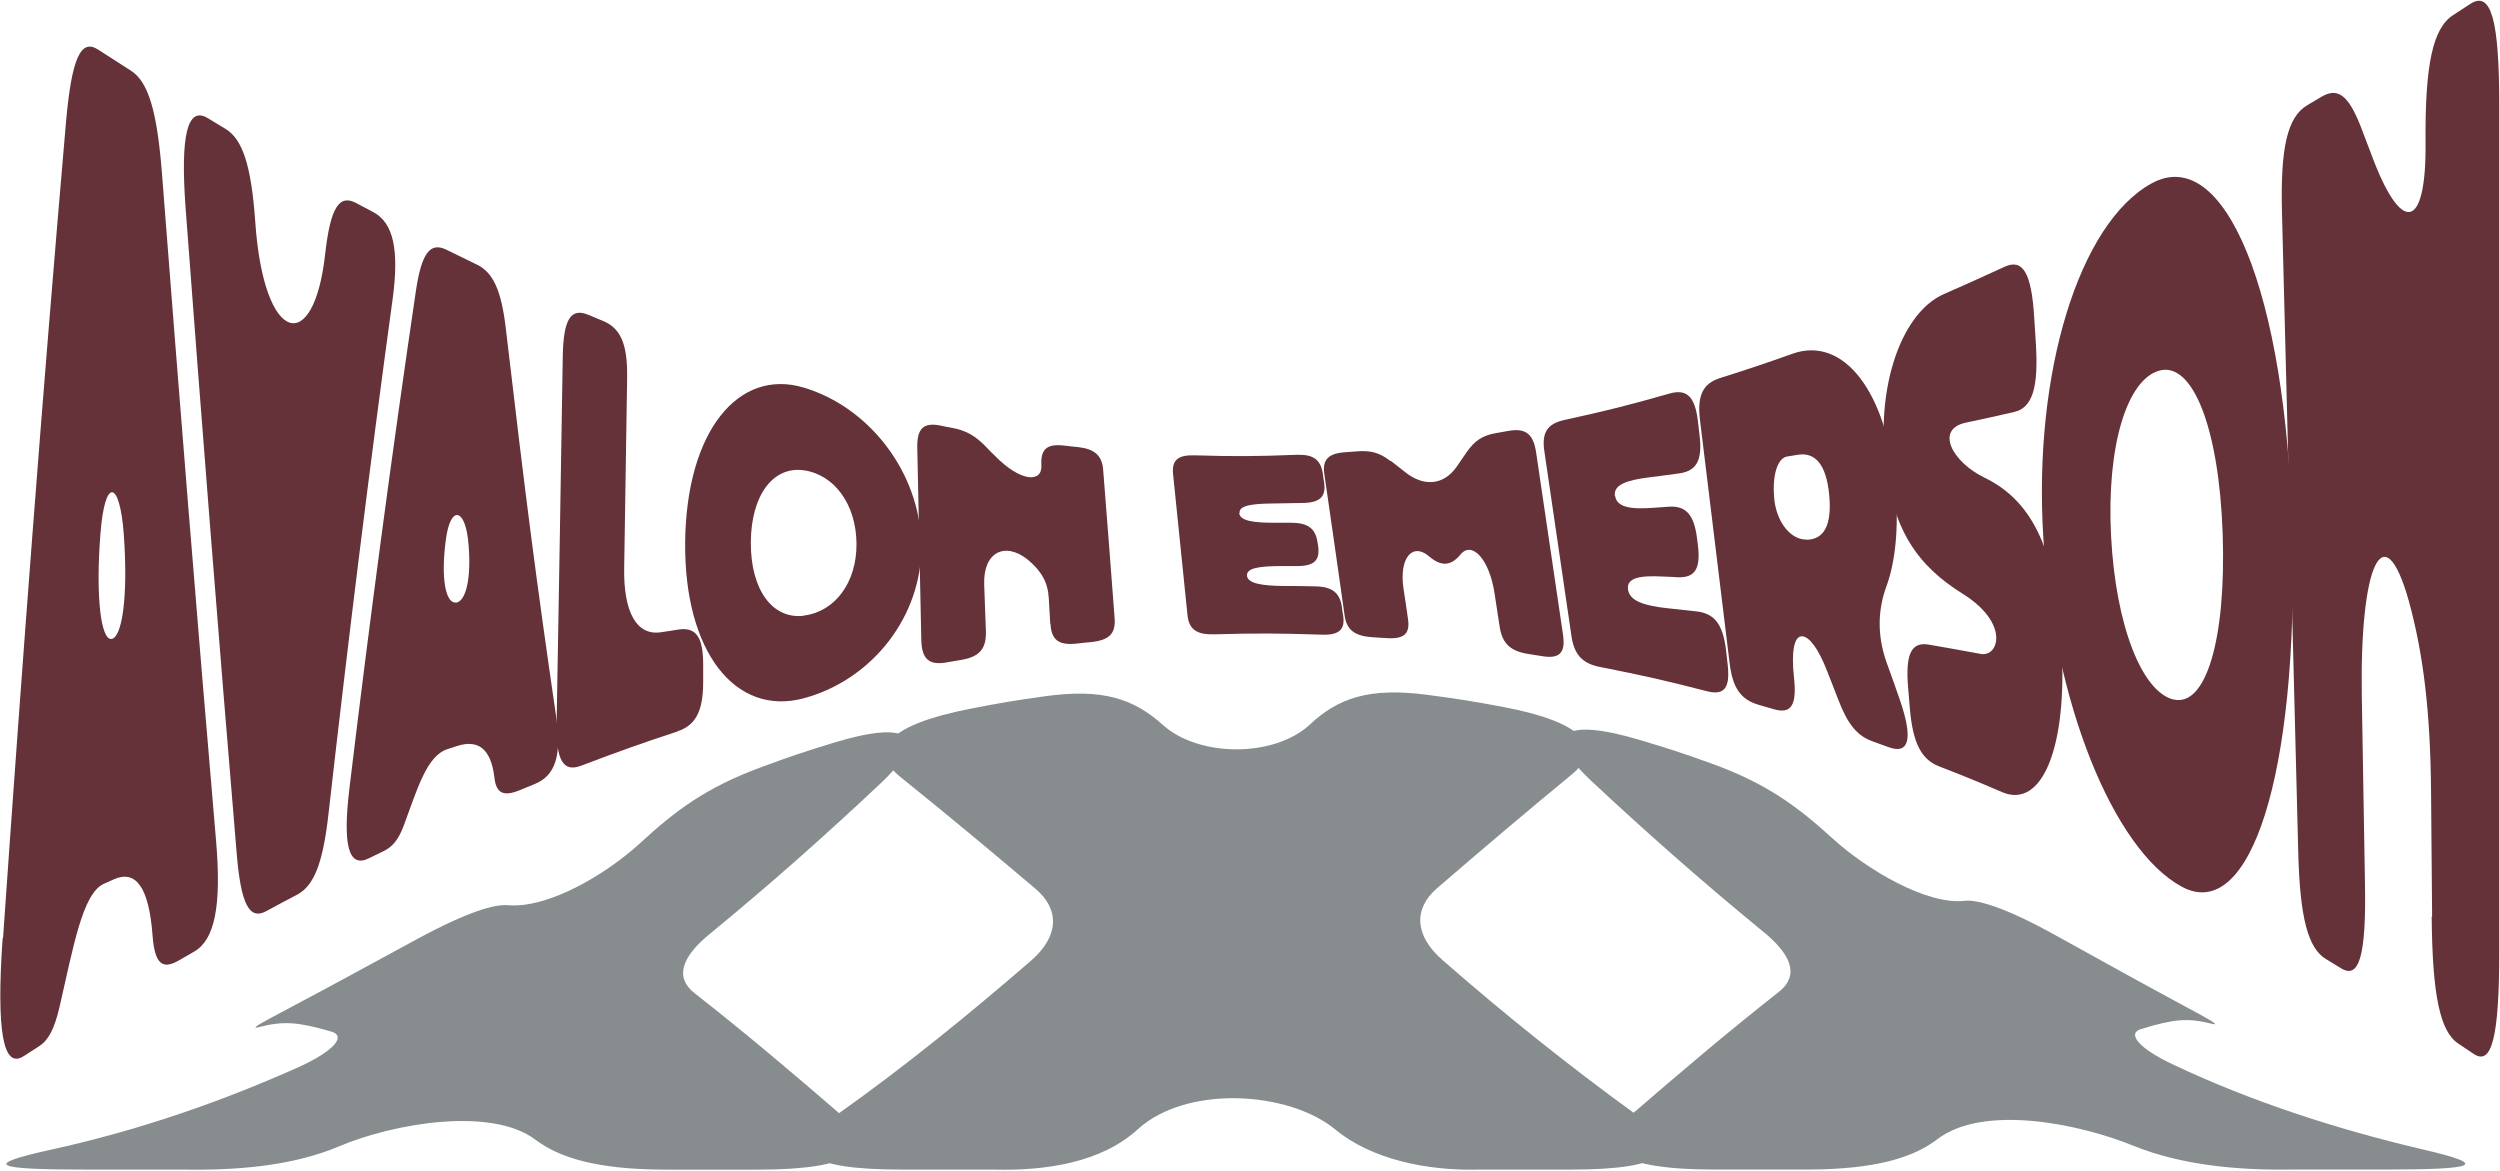 <?xml version="1.0" encoding="UTF-8"?>
<svg xmlns="http://www.w3.org/2000/svg" width="1398" height="655" viewBox="0 0 1398 655" fill="none">
  <path d="M1354.97 642.795C1306.71 631.458 1259.3 616.134 1215.71 595.53C1195.72 586.262 1189.48 577.954 1197.03 575.538C1215.54 569.779 1223.4 569.15 1236.28 572.377C1245.53 574.71 1227.74 566.287 1187.89 544.259C1172.43 535.703 1164.69 531.434 1149.23 522.878C1119.94 506.676 1105.17 502.985 1098.72 503.73C1077.5 506.212 1043.93 486.303 1024.96 469.026C1004.95 450.788 987.63 437.979 956.902 426.908C940.919 421.148 932.832 418.501 916.535 413.668C873.241 400.826 862.522 410.557 888.805 435.712C919.829 464.756 951.586 492.807 984.893 520.097C1002.22 533.817 1006.14 545.6 994.88 554.537C966.749 576.663 939.629 599.667 912.823 622.853C889.886 642.629 905.154 654.015 958.784 654.015H1010.06C1049.5 654.015 1070.3 647.031 1083.33 637.069C1109.13 617.375 1162.41 628.281 1192.93 640.676C1219.75 651.566 1251.34 654.478 1281.4 654.015H1332.68C1385.52 654.015 1392.44 651.483 1354.97 642.795Z" fill="#878C8F"></path>
  <path d="M914.392 622.902C876.849 595.662 840.927 566.883 806.644 536.862C791.044 523.275 790.278 508.331 803.437 496.829C828.152 475.514 853.006 454.413 878.331 433.577C898.165 417.64 884.64 403.64 840.77 395.365C823.742 392.154 815.184 390.781 797.981 388.53C765.388 384.244 748.151 390.516 732.534 405.112C712.752 423.598 670.625 423.664 650.268 405.377C633.954 390.714 616.681 384.823 584.141 389.374C567.217 391.74 558.781 393.147 542.032 396.441C497.587 405.162 484.114 419.196 503.966 434.868C529.378 455.29 554.25 475.994 578.999 496.962C592.838 508.679 592.141 523.606 576.577 537.193C542.032 567.048 506.336 596.175 468.34 623.101C438.937 644.053 450.806 654.032 504.437 654.032H555.714C584.751 654.826 615.88 650.093 636.133 631.591C663.776 606.353 720.926 610.325 746.617 631.558C766.922 648.355 798.016 654.81 827.071 654.032H878.365C931.211 654.032 943.081 643.953 914.392 622.902Z" fill="#878C8F"></path>
  <path d="M469.891 623.051C443.294 600.064 416.401 577.292 388.427 555.414C377.15 546.626 381.037 534.942 397.56 521.719C430.867 494.363 462.554 466.229 493.473 437.069C519.67 411.881 508.951 402.315 466.353 415.29C449.83 420.338 441.638 423.085 425.464 429.076C394.806 440.412 377.533 453.42 358.204 471.26C339.328 488.67 306.683 508.149 284.112 506.179C276.862 505.55 262.082 509.456 232.626 525.459C217.306 533.784 209.654 537.938 194.334 546.262C153.689 568.339 135.893 576.614 145.357 574.23C158.621 570.888 166.621 571.417 185.392 576.912C193.497 579.228 187.327 587.42 167.371 596.556C123.274 616.332 76.302 632.534 27.64 643.076C-10.513 651.615 -3.524 654.048 50.089 654.048H101.366C131.396 654.495 162.787 652.393 189.802 640.958C219.798 628.248 274.683 618.649 299.433 637.333C312.47 647.18 333.28 654.065 372.705 654.065H424C476.846 654.065 492.096 642.745 469.891 623.084" fill="#878C8F"></path>
  <path d="M1.699 524.602C12.239 372.593 23.726 220.585 36.872 68.673C40.069 32.425 45.161 21.369 54.991 27.811C62.333 32.522 66.004 34.925 73.228 39.54C82.939 45.694 87.913 62.135 90.637 97.805C100.229 221.931 110.177 346.153 120.835 470.279C123.914 506.43 120.125 525.467 108.637 532.101C105.203 534.024 103.545 535.082 100.111 537.005C90.281 542.774 86.492 538.255 85.308 523.16C83.294 495.662 75.715 486.336 63.636 491.72C61.386 492.681 60.32 493.162 58.07 494.219C46.109 499.604 41.017 529.602 33.319 562.965C30.358 575.656 27.042 581.713 21.831 585.078C18.397 587.29 16.739 588.348 13.305 590.559C1.699 598.155 -2.09 576.618 1.462 524.698L1.699 524.602ZM62.333 357.306C68.136 356.633 71.807 334.327 69.202 298.56C66.952 268.466 58.662 266.639 56.175 298.272C53.333 335.096 56.649 357.979 62.333 357.306Z" fill="#643238"></path>
  <path d="M219.601 166.934C206.456 262.793 194.613 358.843 183.718 454.894C180.639 482.488 175.665 495.276 166.191 500.276C159.204 503.929 155.77 505.756 148.901 509.506C139.546 514.601 134.69 506.044 132.322 476.816C122.256 356.632 112.781 236.448 103.781 116.264C100.821 75.69 104.729 59.153 116.216 66.076C120.124 68.479 122.137 69.633 126.045 72.037C135.638 77.805 140.493 92.324 142.743 124.052C147.48 193.086 175.547 199.047 181.824 142.128C184.784 115.784 189.758 108.476 199.232 113.572C203.022 115.591 204.916 116.649 208.825 118.668C219.957 124.629 223.272 139.532 219.601 166.934Z" fill="#643238"></path>
  <path d="M195.443 440.472C206.575 347.979 218.891 255.389 232.51 163.088C235.707 141.359 240.563 135.109 249.8 139.724C256.669 143.089 259.984 144.724 266.735 147.993C275.735 152.32 280.354 162.415 282.841 183.567C294.091 279.618 299.657 322.884 311.144 401.725C314.105 422.589 310.434 433.742 299.183 438.357C295.867 439.703 294.209 440.376 290.775 441.818C281.183 445.76 277.393 443.357 276.446 434.607C274.551 418.551 267.208 413.359 255.484 417.205C253.353 417.878 252.287 418.262 250.155 418.935C238.549 422.781 233.457 441.049 225.76 461.72C222.799 469.605 219.483 473.547 214.509 475.95C211.193 477.585 209.535 478.354 206.219 479.989C194.85 485.565 191.535 472.585 195.443 440.568V440.472ZM254.892 337.018C260.458 336.537 264.011 323.269 261.761 301.924C259.748 284.041 251.813 282.791 249.326 301.732C246.366 323.75 249.326 337.499 254.892 336.922V337.018Z" fill="#643238"></path>
  <path d="M378.886 409.032C357.332 416.147 346.555 419.993 325.002 428.165C314.936 432.011 310.909 425.281 311.265 404.513C312.686 322.403 313.396 281.349 314.699 199.239C315.054 178.471 319.199 171.933 329.028 176.068C332.344 177.51 334.002 178.183 337.318 179.529C347.148 183.567 350.937 192.605 350.7 211.065C349.99 253.851 349.753 275.291 349.042 317.981C348.687 342.594 356.148 355.574 369.53 353.555C373.556 352.978 375.57 352.69 379.478 352.017C389.425 350.575 393.333 356.44 393.215 372.4C393.215 376.246 393.215 378.072 393.215 381.918C393.097 397.879 388.952 405.571 378.886 408.936V409.032Z" fill="#643238"></path>
  <path d="M383.147 302.885C383.858 241.351 412.753 205.777 449.465 216.738C486.059 227.699 514.244 263.946 515.191 304.135C516.02 344.421 487.717 380.188 449.465 390.476C411.214 400.763 382.437 364.42 383.147 302.885ZM449.465 344.229C466.874 342.114 479.19 325.769 478.953 303.847C478.716 281.925 466.519 265.388 449.465 262.985C432.412 260.581 419.977 276.83 419.859 303.366C419.741 329.903 432.057 346.44 449.465 344.325V344.229Z" fill="#643238"></path>
  <path d="M587.313 348.94C586.958 343.171 586.839 340.287 586.484 334.614C586.01 325.48 582.221 319.231 574.76 312.981C561.97 302.694 549.654 308.751 550.364 327.019C550.72 337.306 550.956 342.498 551.312 352.882C551.667 362.689 547.759 367.208 537.93 368.939C534.614 369.516 532.956 369.804 529.522 370.381C519.574 372.208 515.429 368.65 515.192 357.786C514.245 314.808 513.889 293.367 512.942 250.39C512.705 239.525 516.495 236.064 525.969 237.987C528.693 238.563 529.995 238.852 532.719 239.333C540.298 240.775 545.391 243.659 551.43 249.909C553.325 251.928 554.272 252.889 556.286 254.812C570.615 269.523 582.931 270.196 582.339 260.101C581.865 251.159 585.418 248.082 594.892 249.14C598.09 249.524 599.629 249.716 602.827 250.005C612.182 251.063 616.327 254.716 616.92 263.081C619.525 296.252 620.827 312.789 623.314 345.96C623.907 354.324 620.235 357.978 610.288 359.036C606.972 359.324 605.314 359.516 601.998 359.901C592.05 360.958 587.905 357.882 587.432 348.844L587.313 348.94Z" fill="#643238"></path>
  <path d="M692.949 286.927C693.541 291.349 701.001 292.407 713.791 292.311C716.989 292.311 718.528 292.311 721.726 292.311C731.318 292.311 735.582 295.388 736.766 303.272C736.884 304.137 737.003 304.618 737.121 305.483C738.187 313.463 734.753 316.636 725.042 316.54C721.844 316.54 720.305 316.54 717.107 316.54C704.199 316.54 696.857 317.597 697.33 322.02C697.804 326.251 705.501 327.597 718.528 327.693C725.16 327.693 728.476 327.693 735.108 327.885C744.819 327.981 749.2 331.347 750.385 339.423C750.622 341.346 750.74 342.308 751.095 344.23C752.28 352.211 748.727 355.287 738.897 354.903C714.976 354.133 703.015 354.037 679.093 354.71C669.263 354.999 664.882 352.018 664.053 344.038C660.855 312.502 659.197 296.734 656 265.294C655.171 257.313 658.605 254.333 668.079 254.621C690.817 255.294 702.186 255.198 724.923 254.333C734.279 253.948 738.542 256.929 739.727 264.909C739.963 266.832 740.082 267.794 740.437 269.717C741.621 277.697 738.187 281.062 728.713 281.254C722.199 281.35 718.884 281.446 712.37 281.542C699.817 281.639 692.593 282.696 693.185 287.023L692.949 286.927Z" fill="#643238"></path>
  <path d="M777.742 257.697C780.939 260.197 782.479 261.447 785.676 263.947C795.861 272.119 806.993 271.638 814.454 261.158C816.704 257.889 817.888 256.255 820.138 252.89C824.638 246.448 828.901 243.467 836.954 242.121C839.56 241.64 840.862 241.448 843.468 240.967C853.06 239.237 857.442 242.602 858.982 252.89C865.021 293.656 867.982 314.039 874.022 354.805C875.561 365.093 872.127 368.555 862.298 366.92C859.219 366.439 857.679 366.151 854.481 365.67C844.652 364.132 840.034 359.805 838.613 350.479C837.428 343.076 836.954 339.326 835.77 331.922C832.928 312.789 823.099 302.213 816.704 310.097C811.138 316.827 805.69 316.731 799.058 311.059C790.058 303.367 782.242 311.635 784.847 329.23C785.913 335.961 786.387 339.326 787.334 346.056C788.637 354.517 785.084 357.498 775.255 356.825C772.176 356.632 770.636 356.536 767.439 356.344C757.609 355.671 753.109 352.306 751.925 344.325C747.425 312.597 745.175 296.733 740.556 265.004C739.372 257.024 742.806 253.563 752.162 252.89C754.767 252.698 756.07 252.601 758.675 252.409C766.61 251.736 771.584 253.178 777.623 257.889L777.742 257.697Z" fill="#643238"></path>
  <path d="M903.153 277.215C904.1 283.753 911.798 284.907 924.825 283.945C928.022 283.753 929.68 283.561 932.877 283.368C942.707 282.599 947.325 287.695 948.983 301.059C949.22 302.598 949.22 303.271 949.457 304.809C951.115 318.174 947.799 323.269 937.97 322.789C934.772 322.596 933.114 322.5 929.917 322.404C916.89 321.731 909.548 323.077 910.377 329.615C911.206 335.961 919.14 338.653 932.167 340.095C938.799 340.768 942.233 341.153 948.865 341.922C958.694 343.076 963.313 349.037 965.089 362.786C965.444 366.055 965.681 367.689 966.037 370.958C967.694 384.707 964.379 389.034 954.549 386.534C930.627 380.381 918.666 377.689 894.744 372.977C884.915 371.054 880.297 366.151 878.757 355.671C872.717 314.328 869.638 293.656 863.598 252.313C862.059 241.833 865.256 236.929 874.967 234.814C898.179 229.718 909.903 226.834 933.47 220.104C943.18 217.315 947.799 221.642 949.457 235.391C949.812 238.66 950.049 240.295 950.404 243.564C952.062 257.313 948.746 263.37 939.036 264.716C932.285 265.677 928.969 266.062 922.219 266.927C909.429 268.562 902.205 271.062 903.034 277.407L903.153 277.215Z" fill="#643238"></path>
  <path d="M1059.95 272.888C1061.84 295.195 1059.95 314.136 1054.85 327.981C1050.47 339.999 1049.29 354.036 1054.85 370.093C1057.93 378.458 1059.35 382.688 1062.43 391.438C1069.78 412.782 1067.76 422.012 1056.28 417.878C1052.6 416.532 1050.83 415.955 1047.28 414.609C1038.51 411.532 1033.18 404.994 1027.85 390.957C1025.37 384.419 1024.06 381.246 1021.58 374.9C1016.72 362.497 1011.98 356.536 1008.2 355.863C1002.98 354.998 1001.68 365.19 1003.22 379.035C1004.88 394.514 1001.56 399.514 991.734 396.533C988.418 395.572 986.76 395.091 983.444 394.13C973.496 391.245 968.878 384.708 967.22 370.958C960.588 316.539 957.272 289.329 950.64 234.91C948.982 221.161 952.18 214.431 962.009 211.354C978.115 206.259 986.168 203.566 1002.39 197.798C1031.05 187.606 1055.33 219.334 1059.95 272.792V272.888ZM1010.21 301.829C1019.92 301.733 1024.54 293.752 1022.88 276.638C1021.22 259.524 1014.95 252.698 1005.23 254.332C1002.87 254.717 1001.68 254.909 999.313 255.294C994.102 256.159 990.786 265.581 992.208 279.426C993.629 292.214 1001.44 301.829 1010.09 301.733L1010.21 301.829Z" fill="#643238"></path>
  <path d="M1152.79 360.479C1156.23 417.494 1142.13 452.588 1119.63 442.973C1105.54 436.916 1098.44 434.031 1084.34 428.551C1074.4 424.705 1069.66 415.475 1068 396.342C1067.65 391.823 1067.41 389.515 1067.05 384.9C1065.4 365.767 1068.71 358.748 1078.66 360.479C1090.26 362.498 1096.07 363.555 1107.67 365.671C1117.74 367.497 1123.9 348.46 1097.49 332.019C1072.74 316.54 1057.58 296.541 1053.91 255.102C1050.12 212.701 1064.33 174.338 1087.07 164.435C1100.45 158.57 1107.2 155.493 1120.82 149.244C1131.12 144.436 1135.98 152.417 1137.52 177.319C1137.87 183.28 1138.11 186.261 1138.46 192.125C1140 217.028 1136.45 228.084 1126.27 230.392C1115.49 232.892 1110.04 234.046 1099.26 236.353C1081.86 240.103 1091.8 258.371 1109.57 267.024C1134.56 279.138 1149.6 303.944 1153.03 360.479H1152.79Z" fill="#643238"></path>
  <path d="M1142.61 300.385C1136.92 208.469 1162.62 124.725 1203.24 102.515C1243.86 80.305 1278.44 162.703 1281.88 297.789C1285.31 432.876 1258.43 516.62 1220.06 495.852C1181.69 475.085 1148.29 392.398 1142.61 300.385ZM1215.56 391.148C1233.44 395.379 1244.93 357.882 1242.92 298.559C1240.9 239.236 1226.1 202.22 1207.62 207.219C1189.27 212.123 1177.9 249.908 1180.51 299.808C1183.11 349.709 1197.68 386.918 1215.56 391.244V391.148Z" fill="#643238"></path>
  <path d="M1360.04 512.583C1359.8 484.7 1359.68 470.663 1359.45 442.78C1359.09 398.264 1355.18 365.766 1347.01 336.057C1333.04 286.541 1319.54 315.289 1320.72 389.418C1321.43 431.339 1321.79 452.395 1322.5 494.315C1323.21 534.216 1319.3 547.677 1309.23 541.523C1305.8 539.408 1304.14 538.446 1300.71 536.331C1290.64 530.274 1286.14 513.256 1285.19 477.009C1282.12 357.594 1279.15 238.179 1276.08 118.765C1275.13 82.517 1279.15 65.403 1290.17 58.865C1293.37 56.942 1294.91 56.077 1298.1 54.154C1306.98 48.866 1313.02 52.616 1320.13 70.787C1322.38 76.653 1323.56 79.633 1325.81 85.69C1342.75 131.841 1356.84 128.956 1356.37 79.921C1356.01 36.174 1360.39 15.695 1371.88 8.388C1375.67 5.888 1377.68 4.638 1381.47 2.138C1392.96 -5.265 1397.58 10.888 1397.58 58.769V532.005C1397.58 579.79 1393.44 596.231 1383.25 589.308C1379.82 587.001 1378.04 585.847 1374.61 583.539C1364.42 576.713 1360.16 556.33 1359.8 512.679L1360.04 512.583Z" fill="#643238"></path>
</svg>
